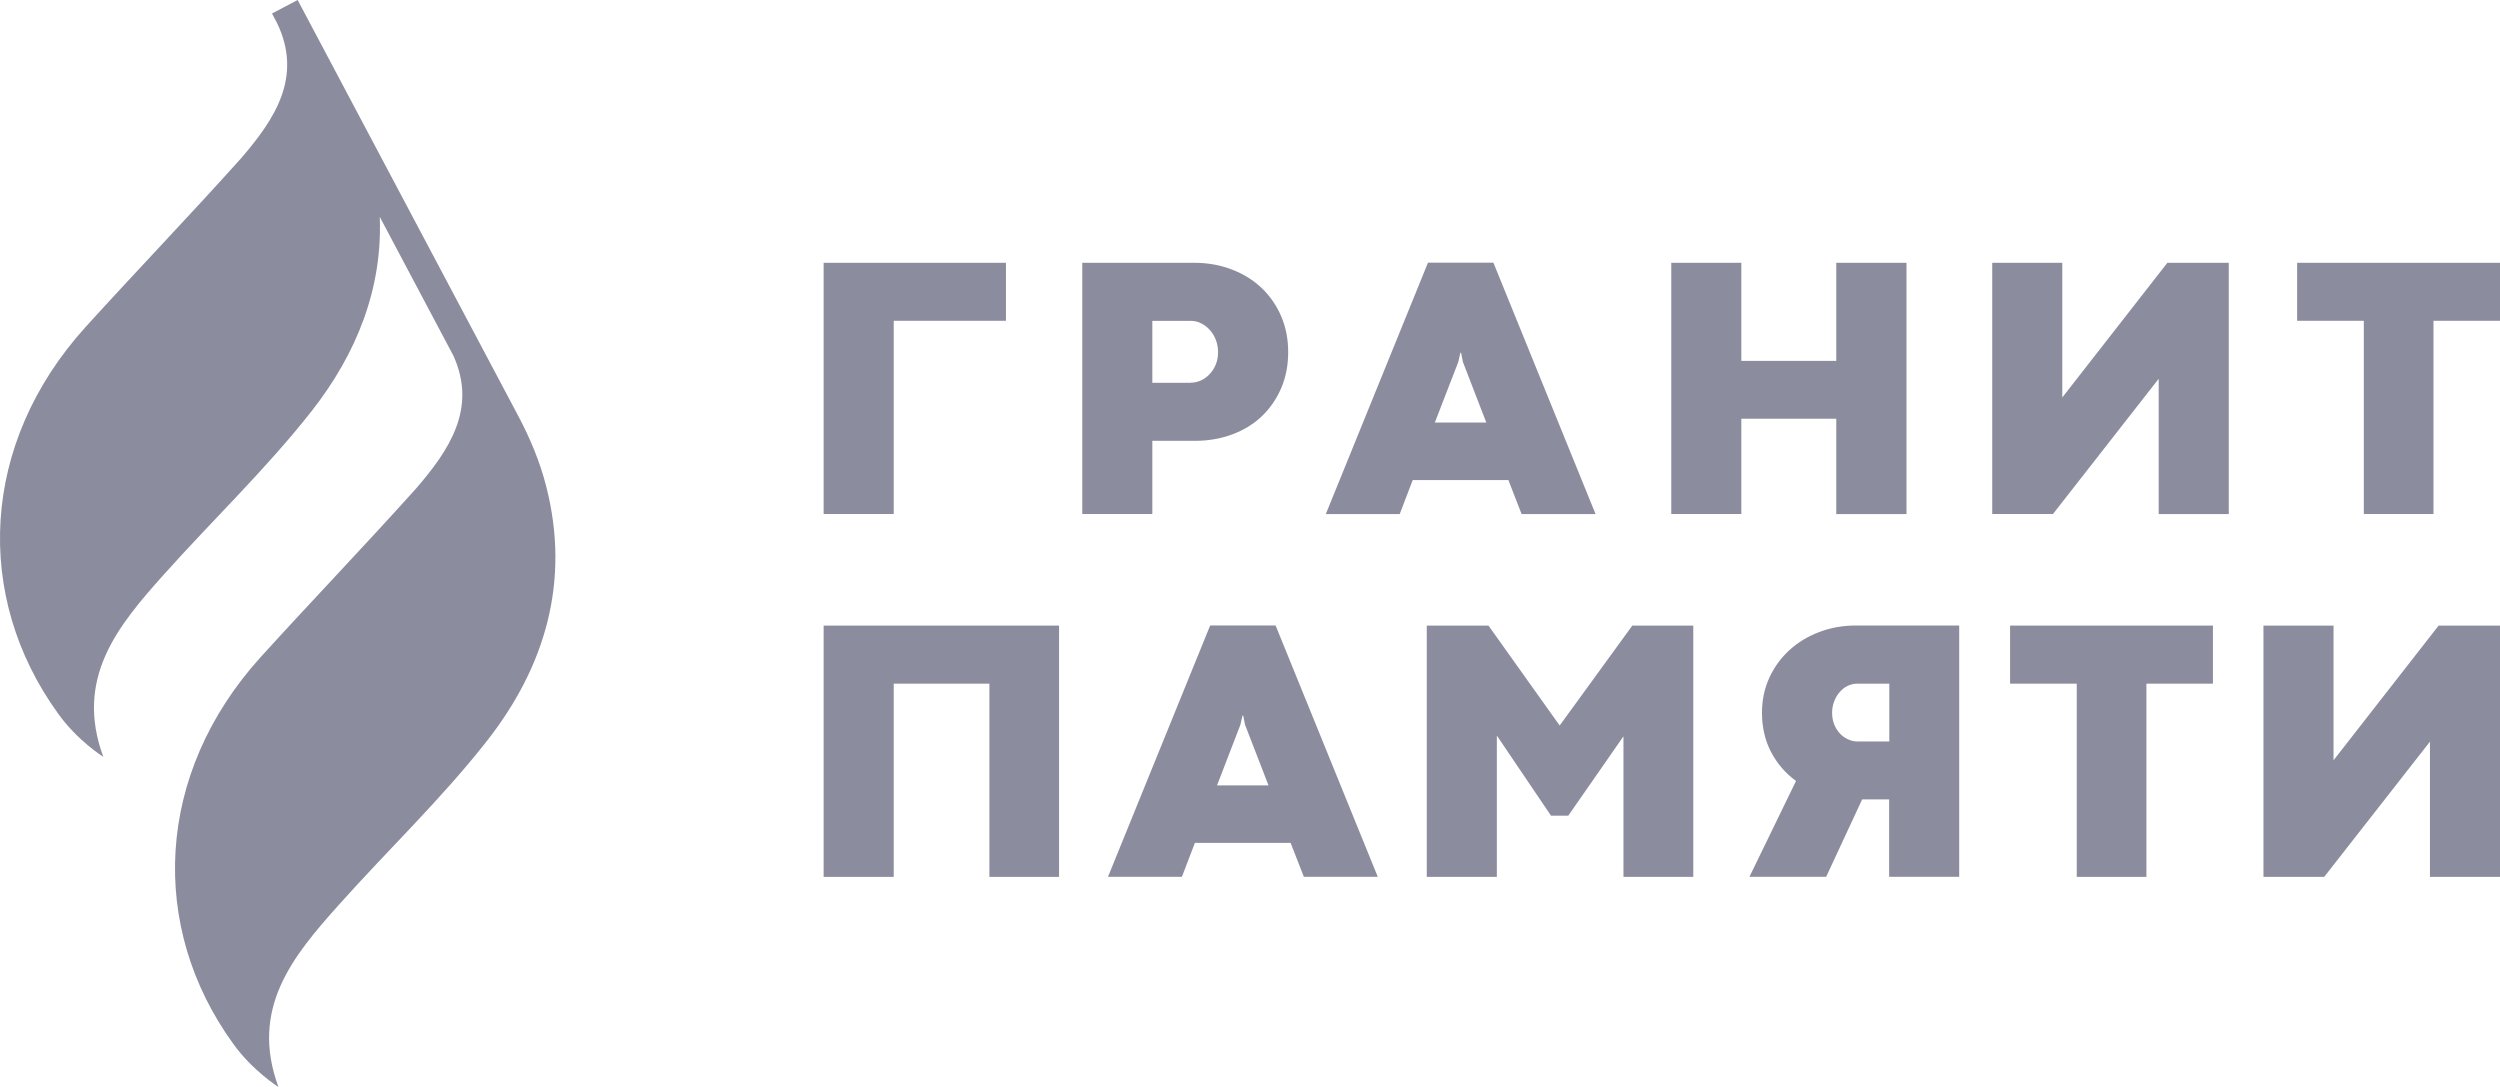 <?xml version="1.0" encoding="UTF-8"?> <svg xmlns="http://www.w3.org/2000/svg" width="138" height="60" viewBox="0 0 138 60" fill="none"><path d="M45.465 14.506H55.528V17.707H49.333V28.373H45.465V14.506Z" fill="#8B8C9E"></path><path d="M63.609 24.325V28.373H59.742V14.506H65.906C66.665 14.506 67.361 14.63 67.999 14.877C68.634 15.119 69.184 15.463 69.645 15.899C70.106 16.34 70.465 16.861 70.722 17.46C70.98 18.064 71.108 18.721 71.108 19.436C71.108 20.163 70.98 20.824 70.722 21.424C70.465 22.024 70.111 22.535 69.658 22.972C69.206 23.404 68.66 23.739 68.026 23.977C67.392 24.215 66.704 24.334 65.959 24.334H63.609V24.325ZM65.729 21.124C65.933 21.124 66.128 21.08 66.31 20.992C66.492 20.904 66.651 20.785 66.793 20.63C66.931 20.476 67.042 20.3 67.121 20.097C67.201 19.894 67.237 19.674 67.237 19.436C67.237 19.206 67.197 18.986 67.121 18.779C67.042 18.571 66.935 18.391 66.798 18.232C66.66 18.078 66.505 17.95 66.319 17.857C66.141 17.76 65.946 17.712 65.742 17.712H63.609V21.129H65.729V21.124Z" fill="#8B8C9E"></path><path d="M83.264 26.499H77.982L77.264 28.378H73.184L78.825 14.498H82.435L88.076 28.378H83.992L83.264 26.499ZM79.202 23.325H82.044L80.754 19.983L80.652 19.471H80.612L80.497 19.983L79.202 23.325Z" fill="#8B8C9E"></path><path d="M92.254 14.506H96.121V19.921H101.363V14.506H105.239V28.377H101.363V23.113H96.121V28.373H92.254V14.506Z" fill="#8B8C9E"></path><path d="M109.971 14.506H113.838V21.94L119.639 14.506H123.028V28.377H119.16V20.908L113.324 28.373H109.971V14.506V14.506Z" fill="#8B8C9E"></path><path d="M130.483 17.707H126.802V14.506H138V17.707H134.328V28.373H130.483V17.707Z" fill="#8B8C9E"></path><path d="M54.615 37.738H49.333V48.404H45.465V34.533H58.46V48.404H54.615V37.738V37.738Z" fill="#8B8C9E"></path><path d="M71.241 46.526H65.959L65.241 48.4H61.161L66.802 34.524H70.412L76.053 48.4H71.973L71.241 46.526ZM67.179 43.355H70.022L68.727 40.009L68.625 39.502H68.585L68.469 40.009L67.179 43.355Z" fill="#8B8C9E"></path><path d="M85.619 45.031L82.626 40.604V48.404H78.758V34.533H82.164L86.094 40.049L90.103 34.533H93.469V48.404H89.615V40.644L86.568 45.026H85.619V45.031Z" fill="#8B8C9E"></path><path d="M102.791 44.127L100.804 48.4H96.569L99.141 43.109C98.56 42.69 98.103 42.156 97.766 41.517C97.429 40.877 97.261 40.15 97.261 39.343C97.261 38.642 97.398 37.998 97.669 37.407C97.944 36.812 98.312 36.31 98.782 35.882C99.248 35.454 99.797 35.124 100.427 34.886C101.057 34.647 101.727 34.528 102.436 34.528H108.148V48.4H104.281V44.127H102.791V44.127ZM104.29 40.926V37.738H102.525C102.334 37.738 102.152 37.782 101.984 37.862C101.815 37.945 101.669 38.065 101.545 38.21C101.416 38.355 101.319 38.527 101.243 38.726C101.168 38.92 101.132 39.127 101.132 39.347C101.132 39.581 101.172 39.793 101.248 39.987C101.328 40.181 101.43 40.344 101.558 40.485C101.687 40.626 101.838 40.732 102.01 40.811C102.179 40.891 102.356 40.93 102.534 40.93H104.29V40.926Z" fill="#8B8C9E"></path><path d="M114.637 37.738H110.956V34.533H122.154V37.738H118.482V48.404H114.637V37.738Z" fill="#8B8C9E"></path><path d="M124.943 34.533H128.811V41.967L134.611 34.533H138V48.404H134.133V40.939L128.296 48.404H124.943V34.533V34.533Z" fill="#8B8C9E"></path><path fill-rule="evenodd" clip-rule="evenodd" d="M30.152 26.852C29.806 25.489 29.269 24.215 28.626 22.994L16.43 0L15.015 0.745L15.286 1.257C16.741 4.255 15.144 6.605 13.303 8.743C10.368 12.011 7.565 14.921 4.731 18.042C-1.106 24.484 -1.456 32.941 3.205 39.387C4.283 40.895 5.702 41.777 5.702 41.777C4.105 37.438 6.509 34.55 9.024 31.737C11.725 28.717 14.683 25.895 17.18 22.721C19.712 19.502 21.118 15.904 20.963 11.971L25.029 19.638C26.351 22.562 24.777 24.868 22.967 26.966C20.031 30.234 17.228 33.144 14.395 36.265C8.554 42.712 8.203 51.168 12.869 57.61C13.947 59.114 15.37 60 15.37 60C13.769 55.661 16.177 52.773 18.692 49.96C21.393 46.936 24.351 44.118 26.848 40.939C30.09 36.825 31.495 32.094 30.152 26.852Z" fill="#8B8C9E"></path></svg> 